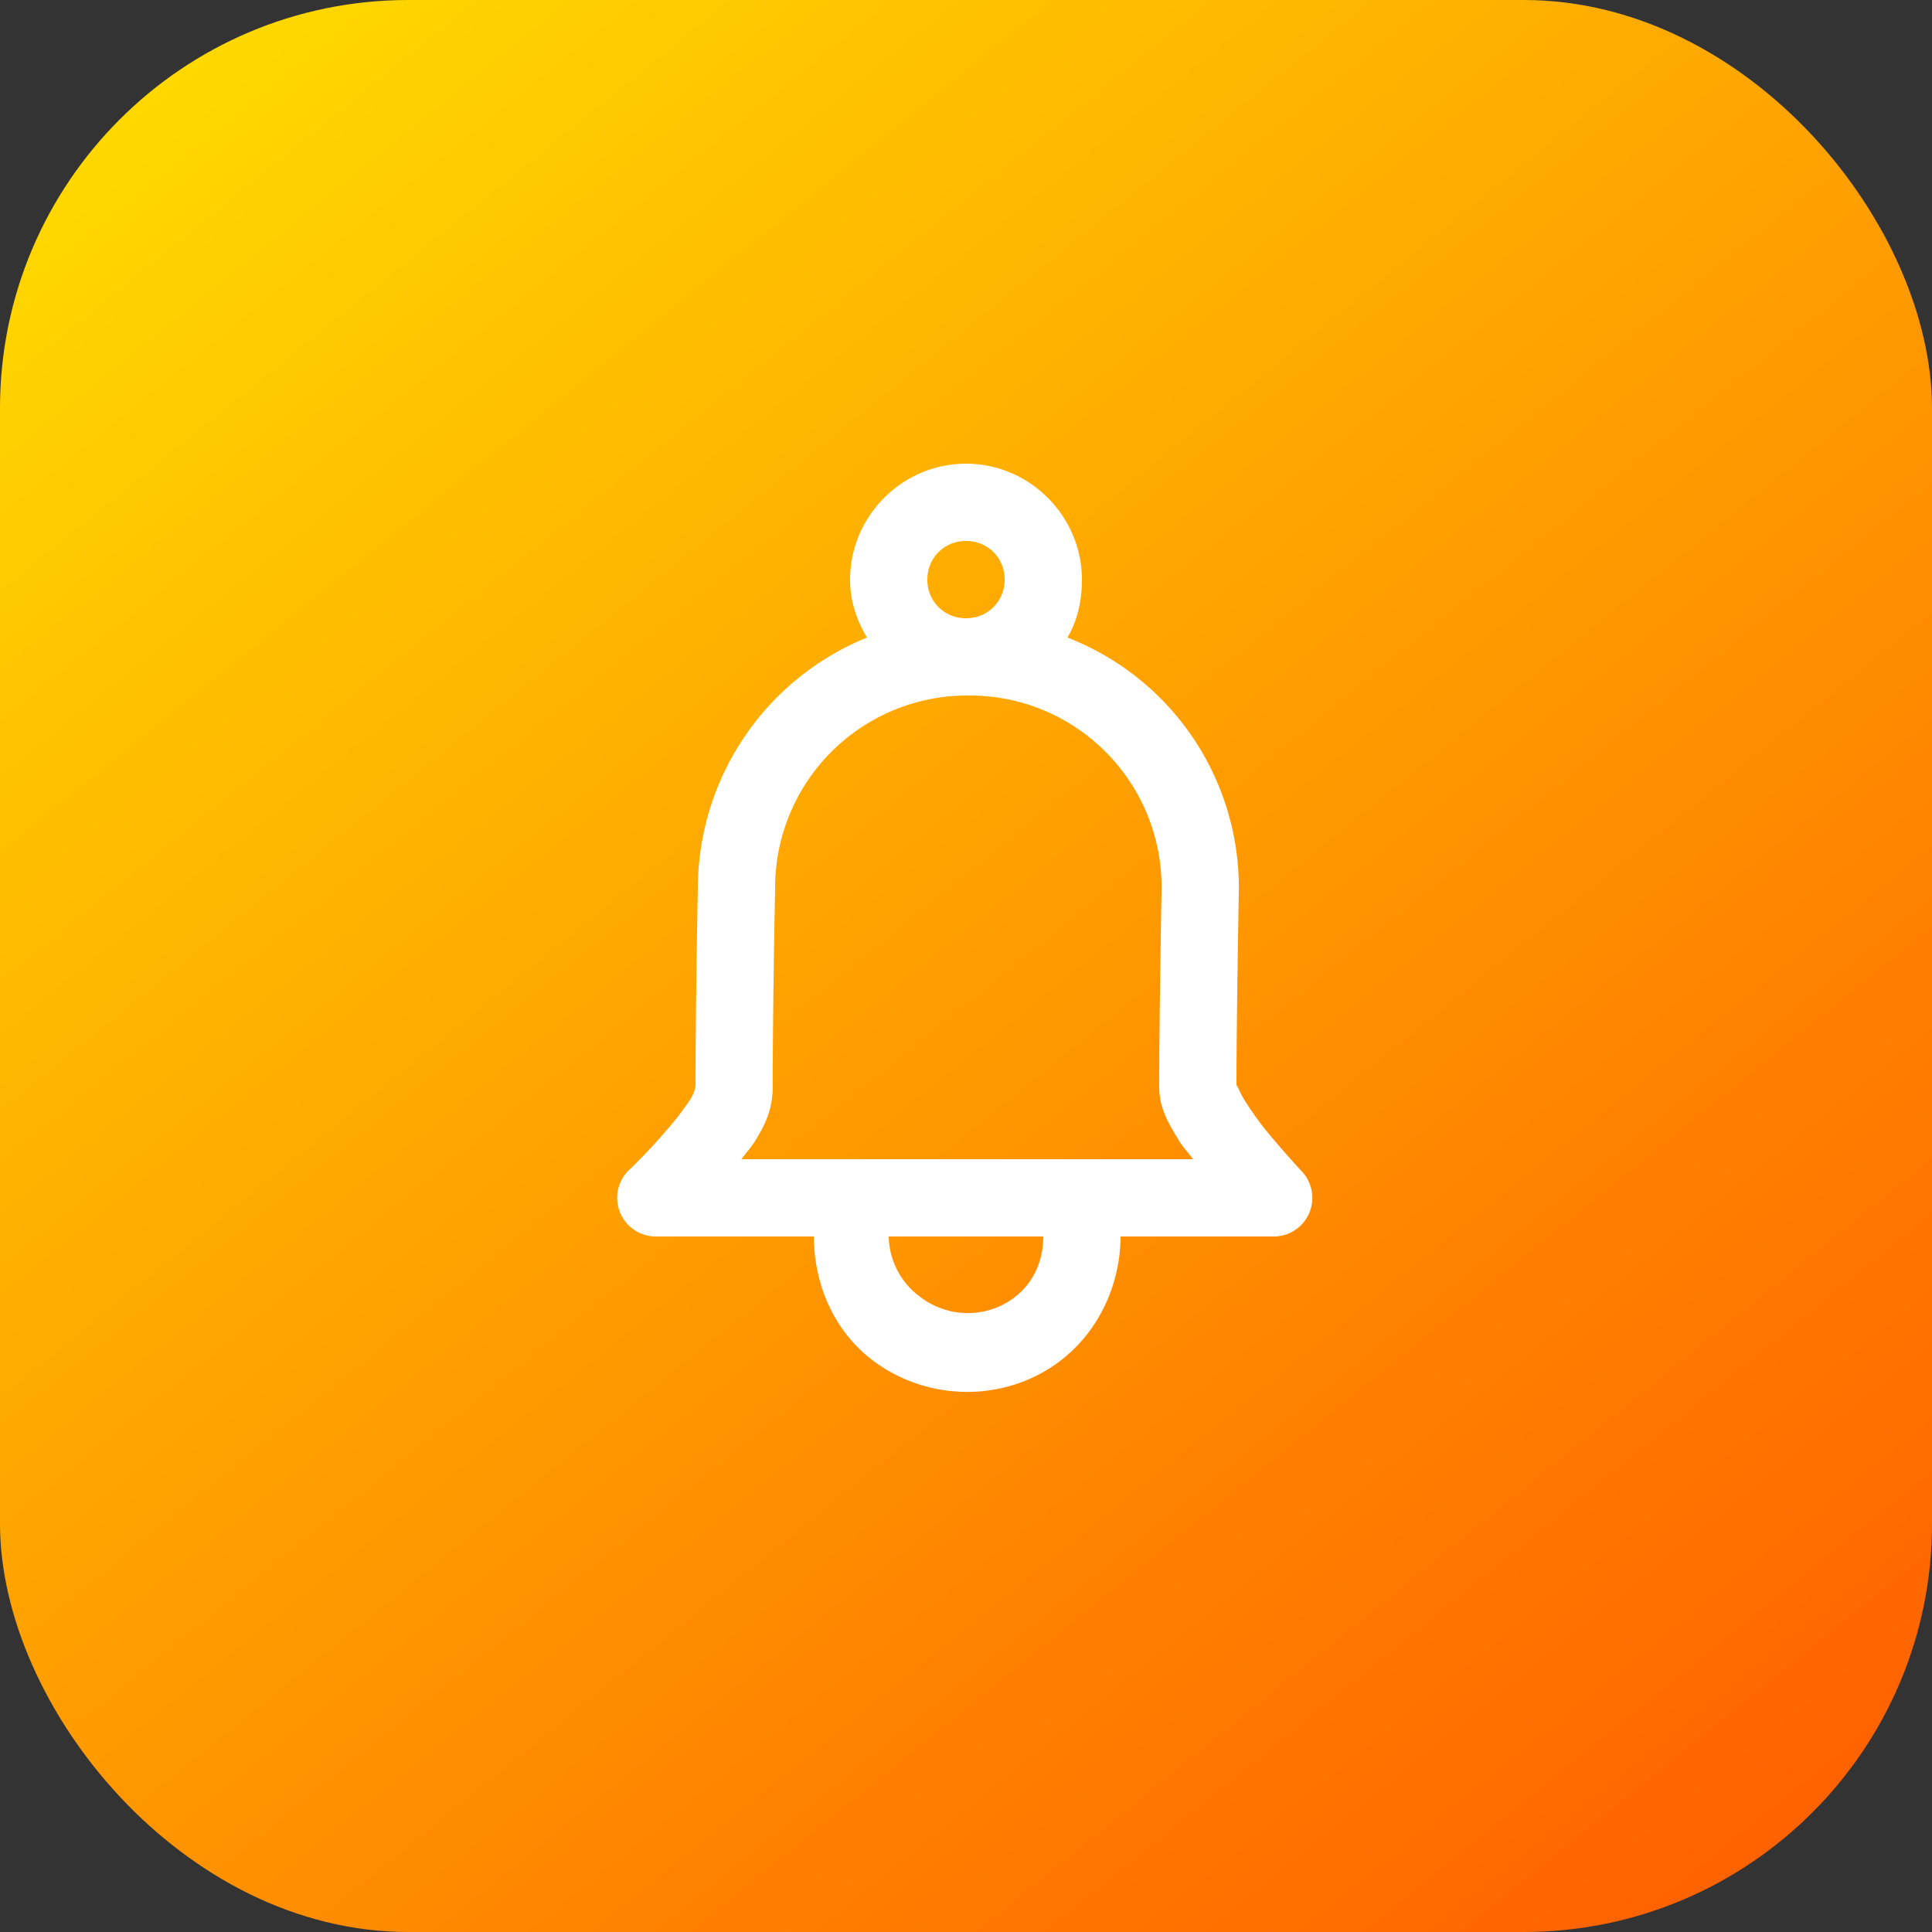 <svg xmlns="http://www.w3.org/2000/svg" xmlns:xlink="http://www.w3.org/1999/xlink" width="25" height="25" id="notification"><rect width="100%" height="100%" fill="#333333" stroke="none"/><defs><linearGradient id="a"><stop offset="0" stop-color="#ffd800"></stop><stop offset="1" stop-color="#ff6100"></stop></linearGradient><linearGradient id="b" x1="906.952" x2="931.379" y1="515.915" y2="546.094" gradientTransform="translate(-727.79 618.327) scale(.801)" gradientUnits="userSpaceOnUse" xlink:href="#a"></linearGradient></defs><g fill="#fff" transform="translate(4.5 -1031.358)"><rect width="25" height="25" x="-4.5" y="1031.358" fill="url(#b)" rx="5.283" ry="5.283"></rect><path d="M12.5 6c-.823 0-1.5.678-1.5 1.5 0 .277.085.526.219.75A3.509 3.509 0 0 0 9.03 11.5S9 12.967 9 14.063c0-.056.01.034-.063.156a3.605 3.605 0 0 1-.312.406c-.233.275-.469.5-.469.5A.5.5 0 0 0 8.5 16h2.031c.002.607.25 1.209.75 1.594.69.53 1.661.56 2.375.062.544-.38.842-1.016.844-1.656h2a.5.5 0 0 0 .344-.844s-.21-.224-.438-.5a3.922 3.922 0 0 1-.312-.437c-.072-.122-.094-.21-.094-.156 0-.92.031-2.563.031-2.563a3.476 3.476 0 0 0-2.218-3.25c.13-.222.187-.476.187-.75 0-.822-.677-1.5-1.5-1.5zm0 1c.282 0 .5.218.5.5 0 .282-.218.5-.5.5a.493.493 0 0 1-.5-.5c0-.282.218-.5.5-.5zm.031 2a2.481 2.481 0 0 1 2.5 2.5S15 13.136 15 14.063c0 .292.136.494.25.687.056.094.124.162.188.25H9.593c.064-.086.131-.157.187-.25.117-.194.219-.391.219-.688 0-1.088.031-2.562.031-2.562a2.486 2.486 0 0 1 2.5-2.5zM11.5 16h2c0 .32-.132.621-.406.813-.36.25-.84.235-1.188-.032A.992.992 0 0 1 11.5 16z" color="#000" font-family="sans-serif" font-weight="400" overflow="visible" transform="translate(-4.5 1031.358)" style="text-indent:0;text-align:start;line-height:normal;text-transform:none;block-progression:tb"></path></g></svg>